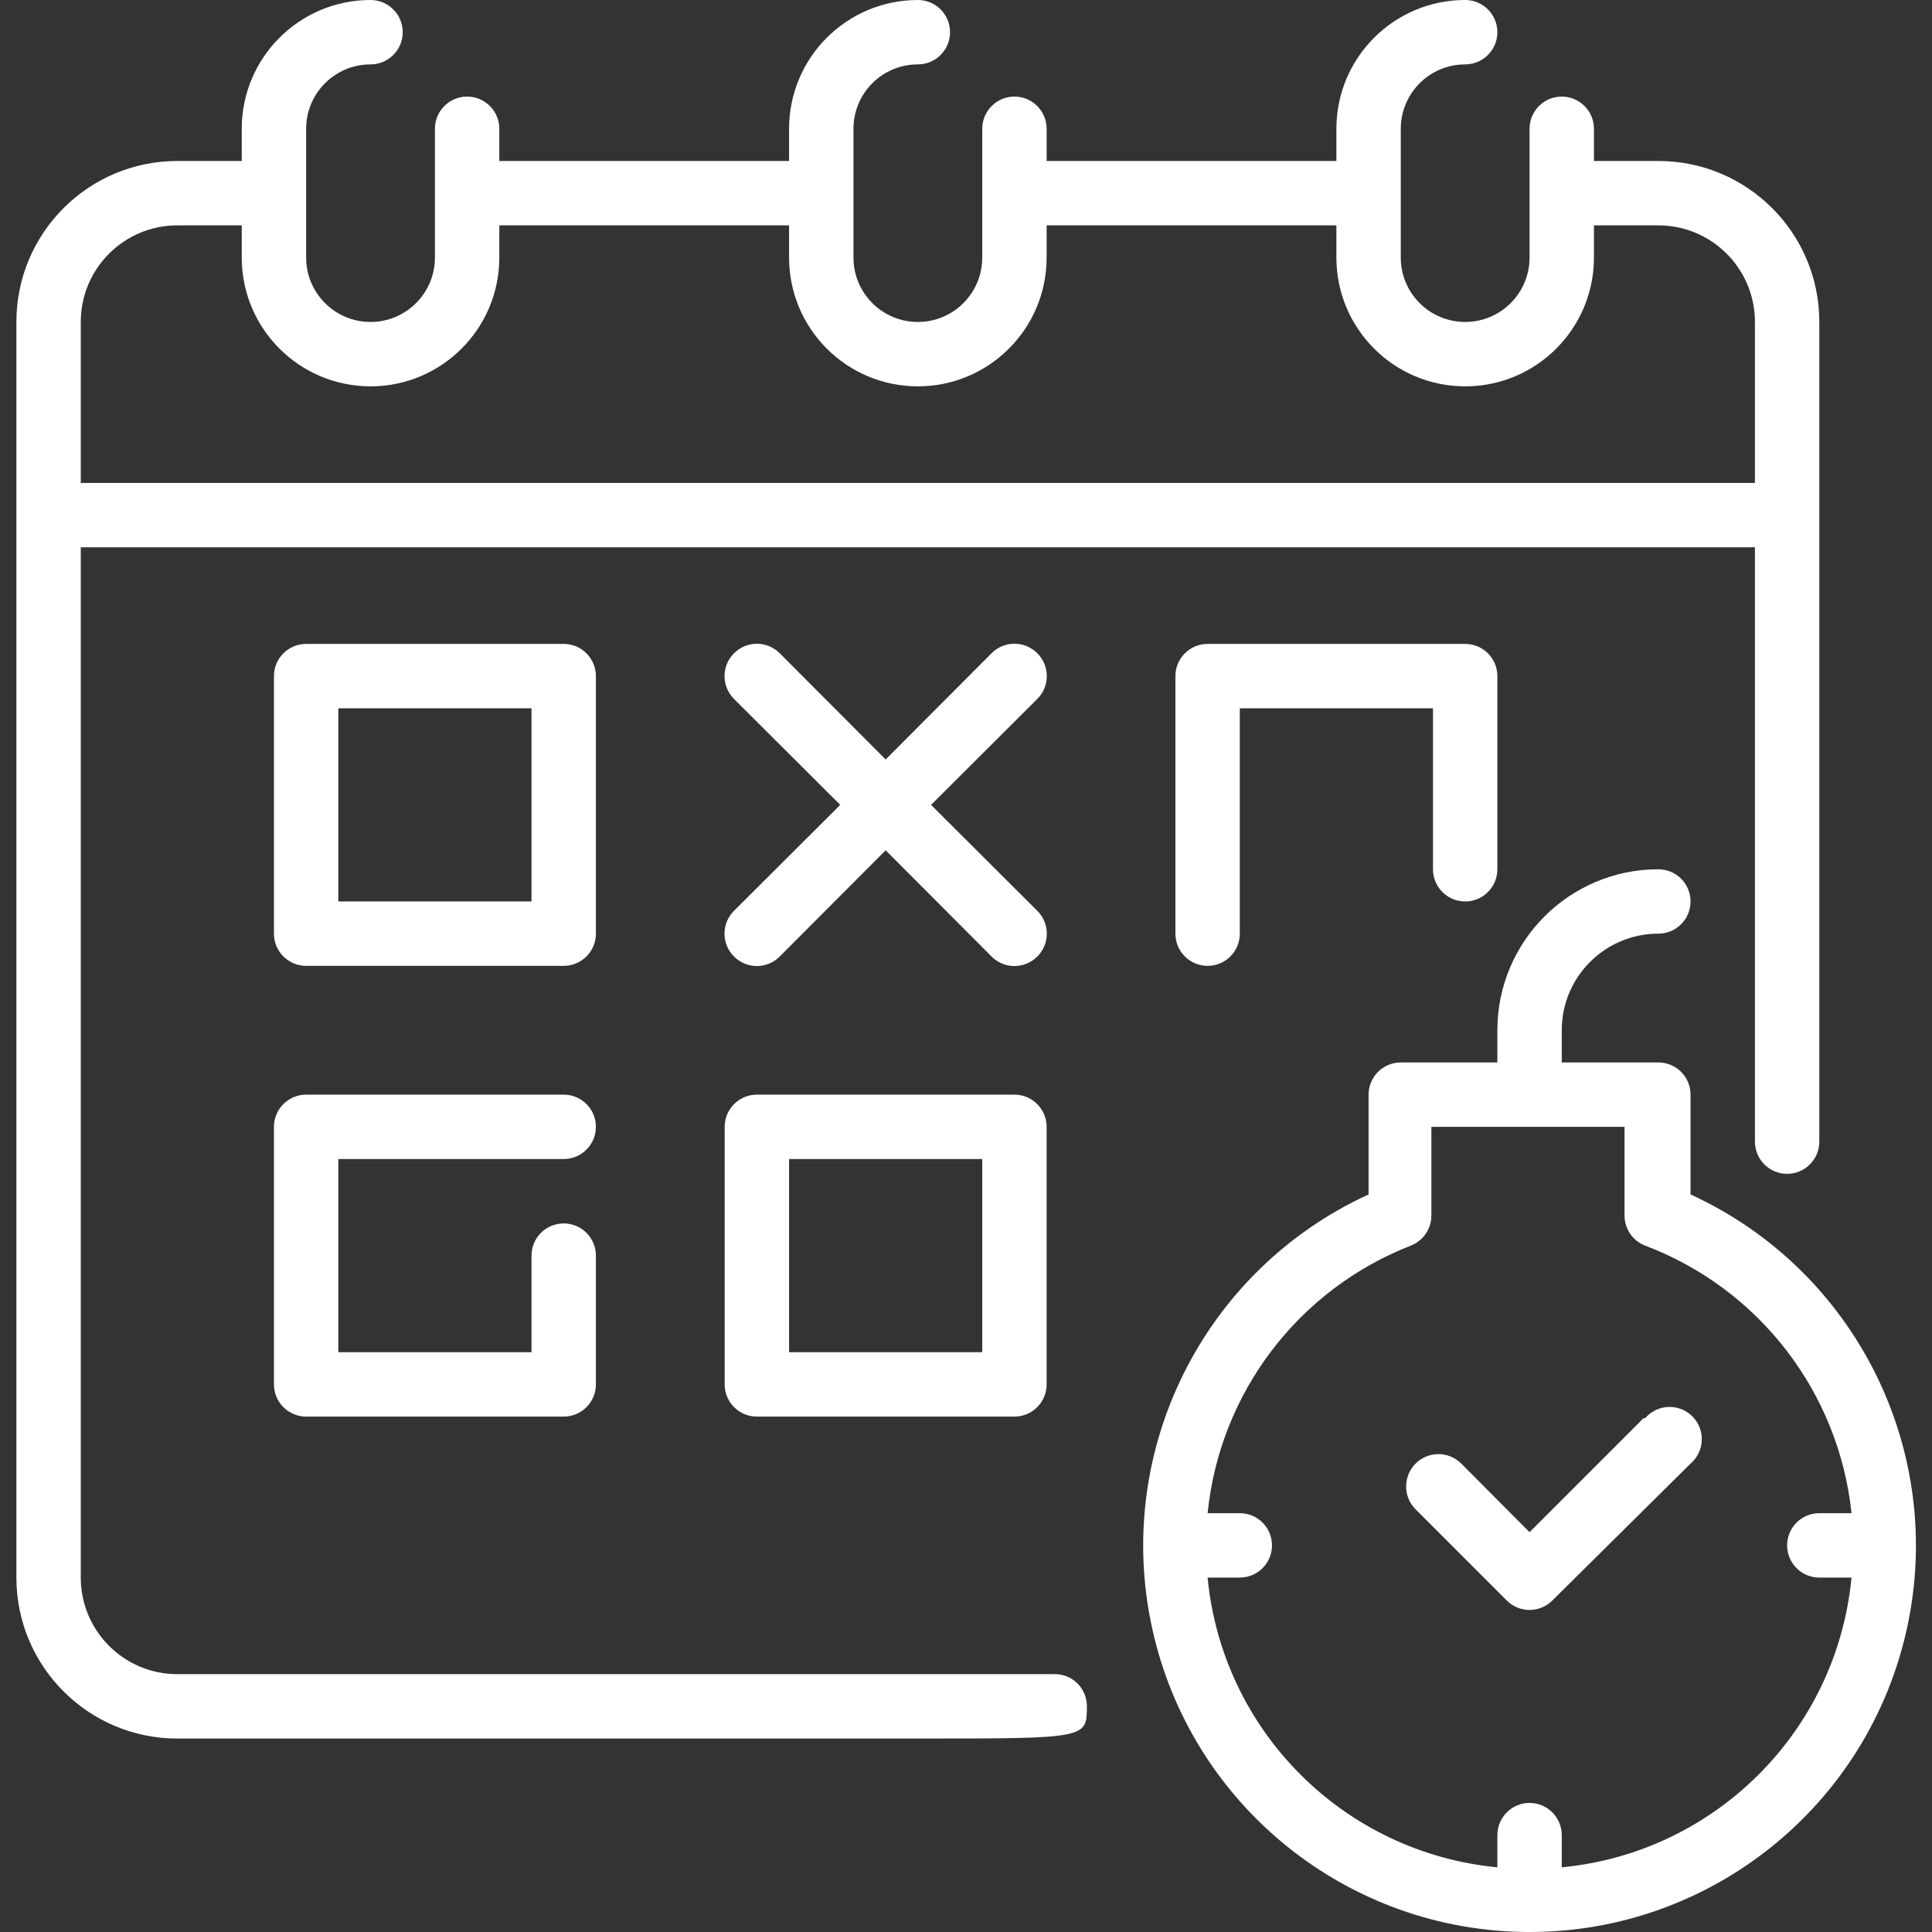 <?xml version="1.0" encoding="UTF-8"?> <svg xmlns="http://www.w3.org/2000/svg" width="480" height="480" viewBox="0 0 480 480" fill="none"><rect x="0" y="0" width="480" height="480" fill="#333333" stroke="none"/> <g clip-path="url(#clip0)"> <path d="M408.33 352.348L380.014 380.664L363.056 363.627C359.919 360.491 354.834 360.491 351.698 363.627C348.562 366.763 348.562 371.849 351.698 374.985L374.335 397.622C375.835 399.138 377.882 399.989 380.014 399.989C382.147 399.989 384.189 399.138 385.693 397.622L420.008 363.627C422.289 361.674 423.285 358.604 422.582 355.683C421.879 352.758 419.598 350.477 416.677 349.774C413.755 349.071 410.685 350.067 408.729 352.348H408.33Z" fill="white"></path> <path d="M420.009 296.758V271.961C420.009 267.543 416.428 263.962 412.011 263.962H388.014V255.963C388.014 242.711 398.759 231.966 412.011 231.966C416.428 231.966 420.009 228.385 420.009 223.968C420.009 219.55 416.428 215.969 412.011 215.969C389.924 215.969 372.016 233.876 372.016 255.963V263.962H348.02C343.603 263.962 340.021 267.543 340.021 271.961V296.758C299 315.56 276.616 360.397 286.236 404.48C295.859 448.568 334.889 480.001 380.015 480.001C425.138 480.001 464.171 448.568 473.795 404.48C483.414 360.397 461.031 315.56 420.009 296.758V296.758ZM388.014 463.933V455.934C388.014 451.517 384.433 447.935 380.015 447.935C375.598 447.935 372.016 451.517 372.016 455.934V463.933C333.873 460.277 303.683 430.086 300.027 391.943H308.026C312.443 391.943 316.024 388.362 316.024 383.944C316.024 379.527 312.443 375.946 308.026 375.946H300.027C303.042 346.071 322.531 320.403 350.5 309.475C353.578 308.287 355.609 305.335 355.62 302.034V279.959H403.613V302.034C403.621 305.335 405.652 308.287 408.73 309.475C437.011 320.165 456.848 345.88 460.004 375.946H452.005C447.587 375.946 444.006 379.527 444.006 383.944C444.006 388.362 447.587 391.943 452.005 391.943H460.004C456.348 430.086 426.157 460.277 388.014 463.933V463.933Z" fill="white"></path> <path d="M261.713 415.94C260.033 415.94 44.065 415.94 44.065 415.94C30.812 415.94 20.068 405.195 20.068 391.943V135.98H436.008V283.638C436.008 288.056 439.589 291.637 444.006 291.637C448.424 291.637 452.005 288.056 452.005 283.638V79.988C452.005 57.902 434.098 39.994 412.011 39.994H396.013V31.995C396.013 27.578 392.432 23.997 388.015 23.997C383.597 23.997 380.016 27.578 380.016 31.995V63.991C380.016 72.825 372.853 79.988 364.018 79.988C355.183 79.988 348.02 72.825 348.02 63.991V31.995C348.02 23.161 355.183 15.998 364.018 15.998C368.435 15.998 372.017 12.416 372.017 7.999C372.017 3.582 368.435 0 364.018 0C346.349 0 332.023 14.326 332.023 31.995V39.994H260.033V31.995C260.033 27.578 256.452 23.997 252.034 23.997C247.617 23.997 244.035 27.578 244.035 31.995V63.991C244.035 72.825 236.872 79.988 228.038 79.988C219.203 79.988 212.04 72.825 212.04 63.991V31.995C212.04 23.161 219.203 15.998 228.038 15.998C232.455 15.998 236.037 12.416 236.037 7.999C236.037 3.582 232.455 0 228.038 0C210.368 0 196.042 14.326 196.042 31.995V39.994H124.053V31.995C124.053 27.578 120.471 23.997 116.054 23.997C111.637 23.997 108.055 27.578 108.055 31.995V63.991C108.055 72.825 100.892 79.988 92.058 79.988C83.223 79.988 76.06 72.825 76.06 63.991V31.995C76.06 23.161 83.223 15.998 92.058 15.998C96.475 15.998 100.056 12.416 100.056 7.999C100.056 3.582 96.475 0 92.058 0C74.388 0 60.062 14.326 60.062 31.995V39.994H44.065C21.978 39.994 4.07 57.902 4.07 79.988V391.943C4.07 414.03 21.978 431.937 44.065 431.937H228.038C270.032 431.937 270.032 431.937 270.032 423.938C270.043 421.814 269.208 419.767 267.712 418.26C266.126 416.682 263.951 415.838 261.713 415.94ZM44.065 55.992H60.062V63.991C60.062 81.66 74.388 95.986 92.058 95.986C109.727 95.986 124.053 81.66 124.053 63.991V55.992H196.042V63.991C196.042 81.66 210.368 95.986 228.038 95.986C245.707 95.986 260.033 81.66 260.033 63.991V55.992H332.023V63.991C332.023 81.66 346.349 95.986 364.018 95.986C381.687 95.986 396.013 81.66 396.013 63.991V55.992H412.011C425.263 55.992 436.008 66.736 436.008 79.988V119.983H20.068V79.988C20.068 66.736 30.812 55.992 44.065 55.992Z" fill="white"></path> <path d="M148.049 167.975C148.049 163.558 144.467 159.977 140.05 159.977H76.059C71.642 159.977 68.061 163.558 68.061 167.975V231.966C68.061 236.383 71.642 239.965 76.059 239.965H140.05C144.467 239.965 148.049 236.383 148.049 231.966V167.975ZM132.051 223.967H84.058V175.974H132.051V223.967Z" fill="white"></path> <path d="M140.05 287.959C144.467 287.959 148.049 284.377 148.049 279.96C148.049 275.542 144.467 271.961 140.05 271.961H76.059C71.642 271.961 68.061 275.542 68.061 279.96V343.95C68.061 348.368 71.642 351.949 76.059 351.949H140.05C144.467 351.949 148.049 348.368 148.049 343.95V311.955C148.049 307.538 144.467 303.956 140.05 303.956C135.633 303.956 132.051 307.538 132.051 311.955V335.952H84.058V287.959H140.05Z" fill="white"></path> <path d="M188.042 271.961C183.624 271.961 180.043 275.542 180.043 279.96V343.95C180.043 348.368 183.624 351.949 188.042 351.949H252.033C256.45 351.949 260.031 348.368 260.031 343.95V279.96C260.031 275.542 256.45 271.961 252.033 271.961H188.042ZM244.034 335.952H196.041V287.959H244.034V335.952Z" fill="white"></path> <path d="M364.017 223.967C368.434 223.967 372.016 220.386 372.016 215.968V167.975C372.016 163.558 368.434 159.977 364.017 159.977H300.026C295.609 159.977 292.027 163.558 292.027 167.975V231.966C292.027 236.383 295.609 239.965 300.026 239.965C304.444 239.965 308.025 236.383 308.025 231.966V175.974H356.018V215.968C356.018 220.386 359.6 223.967 364.017 223.967Z" fill="white"></path> <path d="M257.711 162.297C256.208 160.781 254.165 159.93 252.033 159.93C249.9 159.93 247.853 160.781 246.354 162.297L220.037 188.691L193.721 162.297C190.584 159.16 185.499 159.16 182.363 162.297C179.227 165.433 179.227 170.518 182.363 173.654L208.758 199.971L182.363 226.287C180.848 227.787 179.996 229.834 179.996 231.966C179.996 234.099 180.848 236.145 182.363 237.645C183.863 239.16 185.909 240.012 188.042 240.012C190.174 240.012 192.217 239.16 193.721 237.645L220.037 211.25L246.354 237.645C247.853 239.16 249.9 240.012 252.033 240.012C254.165 240.012 256.208 239.16 257.711 237.645C259.227 236.145 260.078 234.099 260.078 231.966C260.078 229.834 259.227 227.787 257.711 226.287L231.317 199.971L257.711 173.654C259.227 172.154 260.078 170.108 260.078 167.975C260.078 165.843 259.227 163.796 257.711 162.297V162.297Z" fill="white"></path> </g> <defs> <clipPath id="clip0"> <rect width="480" height="480" fill="white"></rect> </clipPath> </defs> </svg> 
